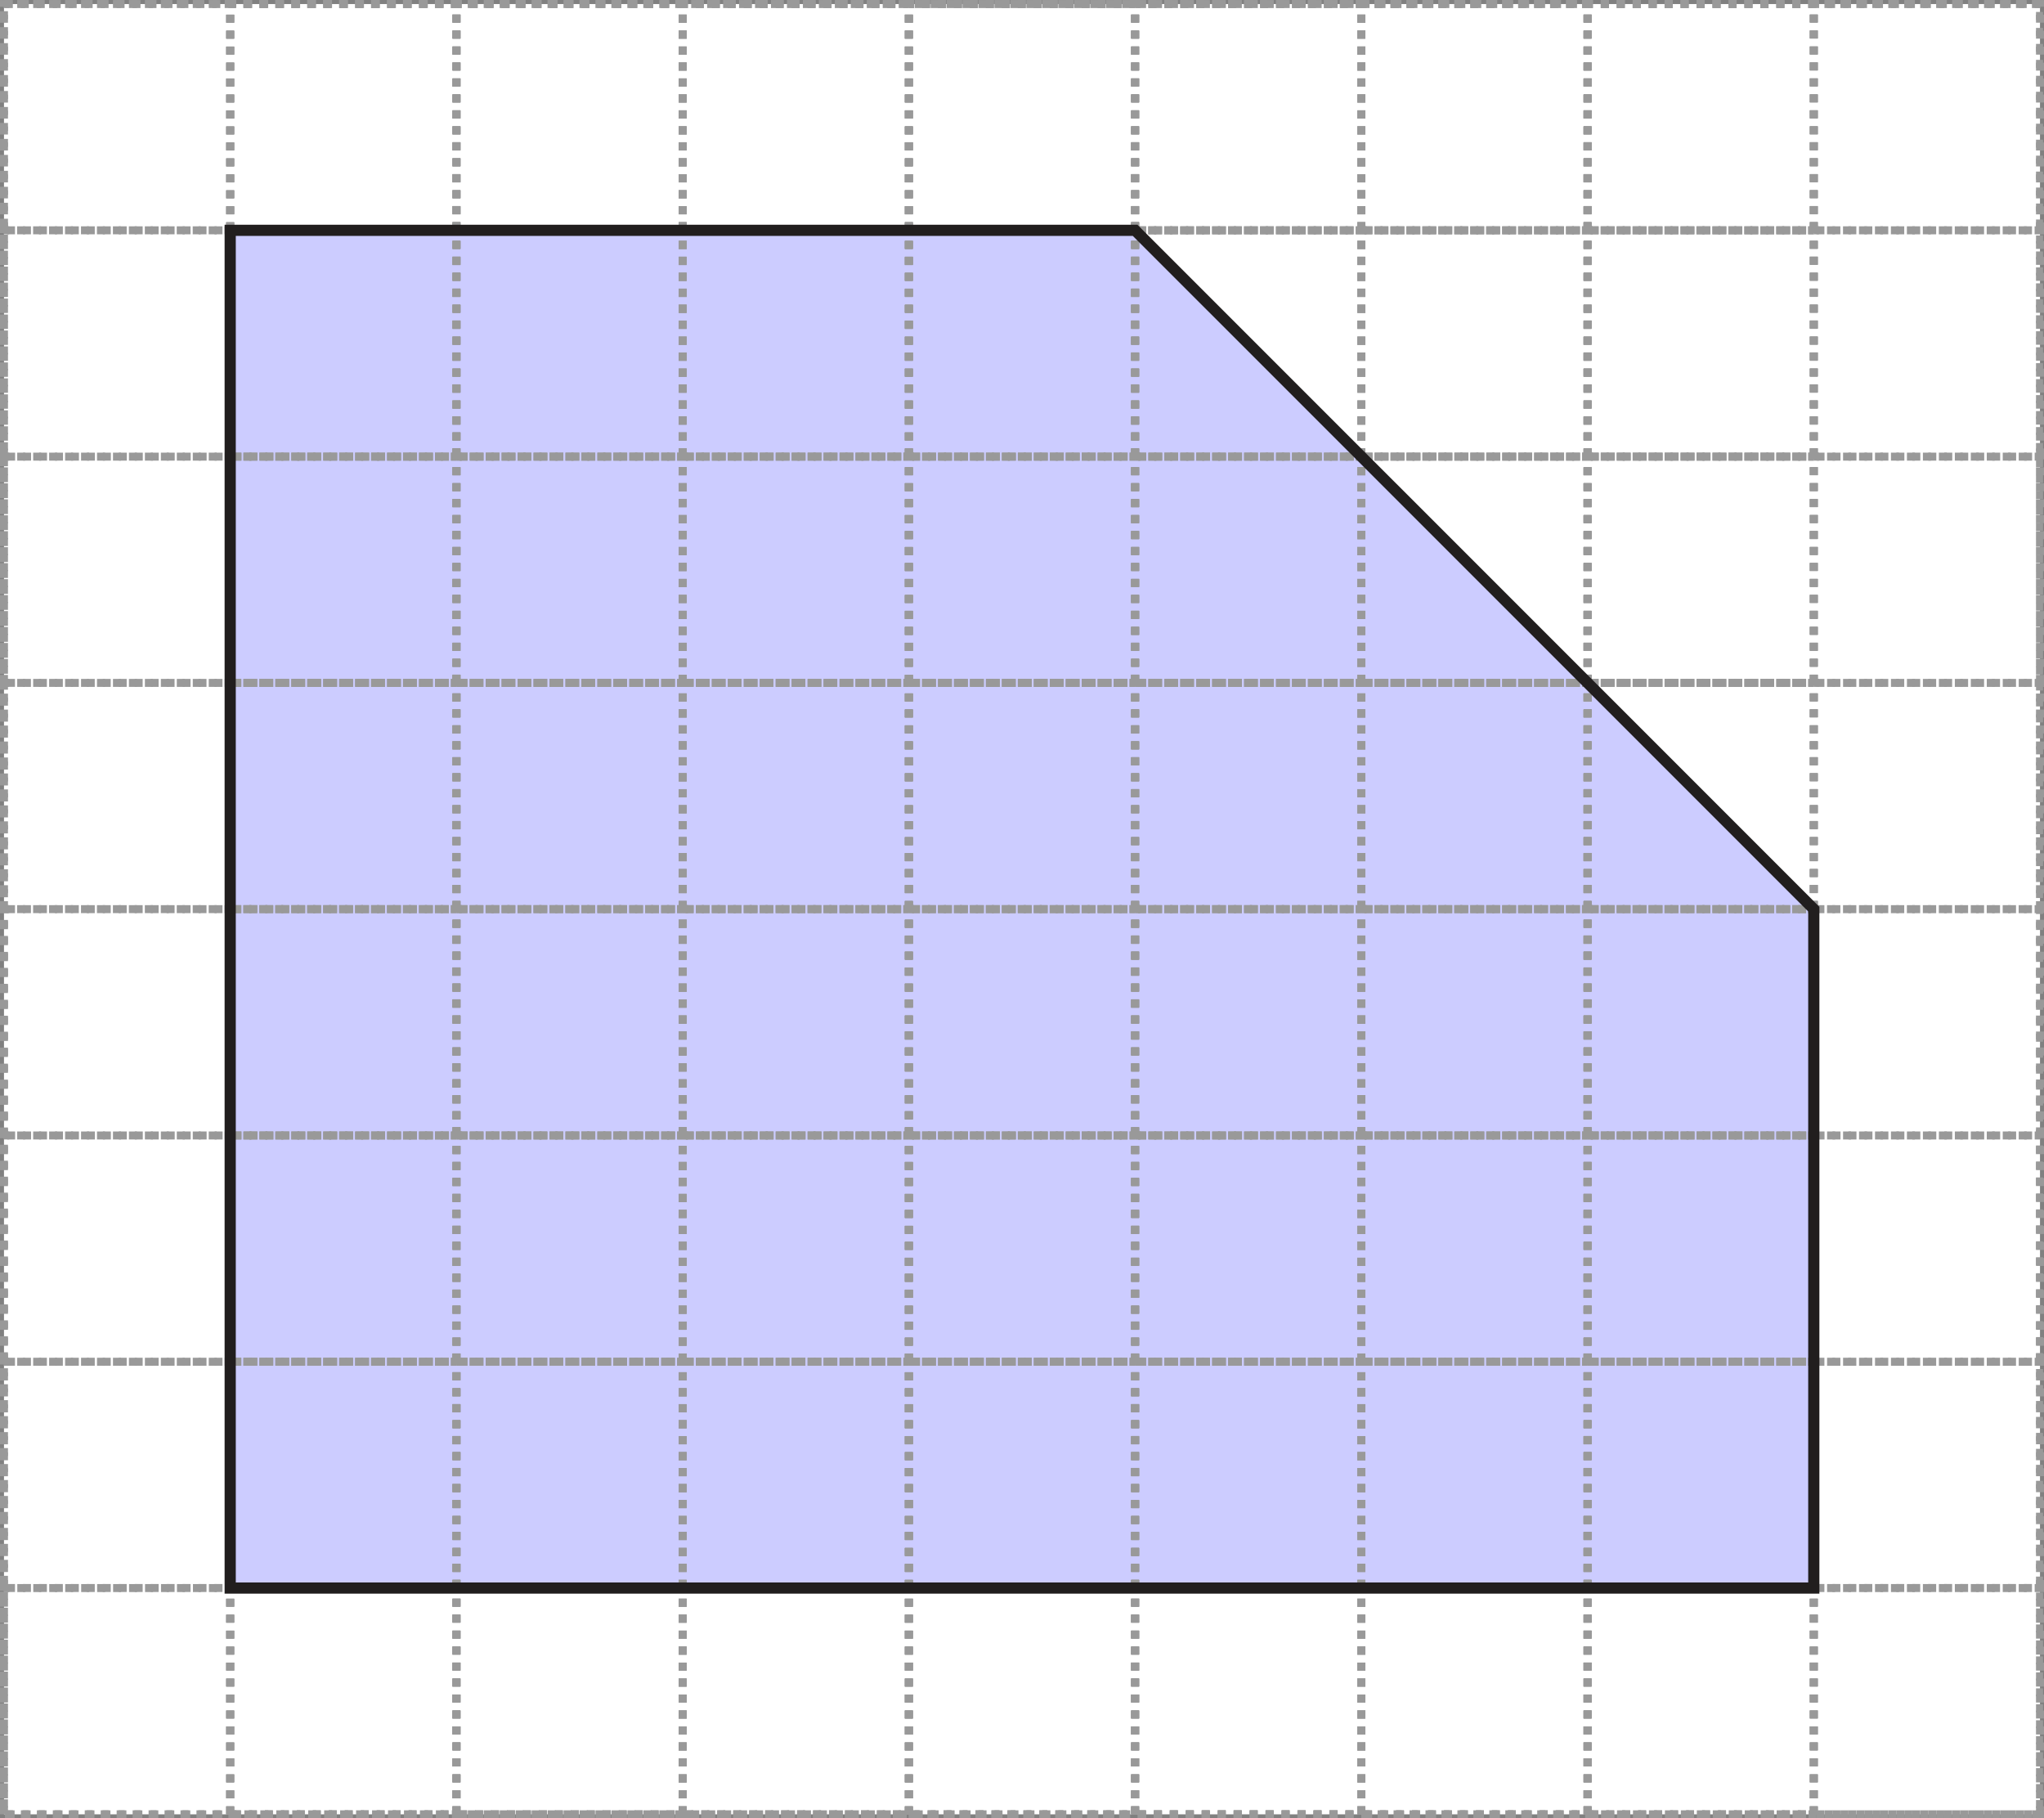 <?xml version="1.0" encoding="UTF-8" standalone="no"?>
<svg
   xmlns:dc="http://purl.org/dc/elements/1.1/"
   xmlns:cc="http://creativecommons.org/ns#"
   xmlns:rdf="http://www.w3.org/1999/02/22-rdf-syntax-ns#"
   xmlns:svg="http://www.w3.org/2000/svg"
   xmlns="http://www.w3.org/2000/svg"
   xmlns:sodipodi="http://sodipodi.sourceforge.net/DTD/sodipodi-0.dtd"
   xmlns:inkscape="http://www.inkscape.org/namespaces/inkscape"
   width="128.06pt"
   height="113.89pt"
   viewBox="0 0 128.06 113.89"
   version="1.1"
   id="svg387"
   sodipodi:docname="vb-e44-ex1-t01.svg"
   inkscape:version="0.92.1 r15371">
  <rect x="0" y="0" width="128.06" height="113.89" fill="#808080" stroke="none"/>
  <sodipodi:namedview
     pagecolor="#ffffff"
     bordercolor="#666666"
     borderopacity="1"
     objecttolerance="10"
     gridtolerance="10"
     guidetolerance="10"
     inkscape:pageopacity="0"
     inkscape:pageshadow="2"
     inkscape:window-width="1920"
     inkscape:window-height="986"
     id="namedview389"
     showgrid="false"
     inkscape:zoom="4.3957468"
     inkscape:cx="45.739231"
     inkscape:cy="75.956227"
     inkscape:window-x="-11"
     inkscape:window-y="-11"
     inkscape:window-maximized="1"
     inkscape:current-layer="svg387" />
  <defs
     id="defs74">
    <clipPath
       id="clip1">
      <path
         d="M 0 0 L 128 0 L 128 113.891 L 0 113.891 Z M 0 0 "
         id="path2" />
    </clipPath>
    <clipPath
       id="clip2">
      <path
         d="M 14 99 L 29 99 L 29 113.891 L 14 113.891 Z M 14 99 "
         id="path5" />
    </clipPath>
    <clipPath
       id="clip3">
      <path
         d="M 0 99 L 15 99 L 15 113.891 L 0 113.891 Z M 0 99 "
         id="path8" />
    </clipPath>
    <clipPath
       id="clip4">
      <path
         d="M 28 99 L 44 99 L 44 113.891 L 28 113.891 Z M 28 99 "
         id="path11" />
    </clipPath>
    <clipPath
       id="clip5">
      <path
         d="M 14 99 L 29 99 L 29 113.891 L 14 113.891 Z M 14 99 "
         id="path14" />
    </clipPath>
    <clipPath
       id="clip6">
      <path
         d="M 42 99 L 58 99 L 58 113.891 L 42 113.891 Z M 42 99 "
         id="path17" />
    </clipPath>
    <clipPath
       id="clip7">
      <path
         d="M 28 99 L 44 99 L 44 113.891 L 28 113.891 Z M 28 99 "
         id="path20" />
    </clipPath>
    <clipPath
       id="clip8">
      <path
         d="M 56 99 L 72 99 L 72 113.891 L 56 113.891 Z M 56 99 "
         id="path23" />
    </clipPath>
    <clipPath
       id="clip9">
      <path
         d="M 42 99 L 58 99 L 58 113.891 L 42 113.891 Z M 42 99 "
         id="path26" />
    </clipPath>
    <clipPath
       id="clip10">
      <path
         d="M 70 99 L 86 99 L 86 113.891 L 70 113.891 Z M 70 99 "
         id="path29" />
    </clipPath>
    <clipPath
       id="clip11">
      <path
         d="M 56 99 L 72 99 L 72 113.891 L 56 113.891 Z M 56 99 "
         id="path32" />
    </clipPath>
    <clipPath
       id="clip12">
      <path
         d="M 85 99 L 100 99 L 100 113.891 L 85 113.891 Z M 85 99 "
         id="path35" />
    </clipPath>
    <clipPath
       id="clip13">
      <path
         d="M 70 99 L 86 99 L 86 113.891 L 70 113.891 Z M 70 99 "
         id="path38" />
    </clipPath>
    <clipPath
       id="clip14">
      <path
         d="M 99 99 L 114 99 L 114 113.891 L 99 113.891 Z M 99 99 "
         id="path41" />
    </clipPath>
    <clipPath
       id="clip15">
      <path
         d="M 85 99 L 100 99 L 100 113.891 L 85 113.891 Z M 85 99 "
         id="path44" />
    </clipPath>
    <clipPath
       id="clip16">
      <path
         d="M 113 99 L 128.059 99 L 128.059 113.891 L 113 113.891 Z M 113 99 "
         id="path47" />
    </clipPath>
    <clipPath
       id="clip17">
      <path
         d="M 99 99 L 114 99 L 114 113.891 L 99 113.891 Z M 99 99 "
         id="path50" />
    </clipPath>
    <clipPath
       id="clip18">
      <path
         d="M 113 85 L 128.059 85 L 128.059 100 L 113 100 Z M 113 85 "
         id="path53" />
    </clipPath>
    <clipPath
       id="clip19">
      <path
         d="M 113 70 L 128.059 70 L 128.059 86 L 113 86 Z M 113 70 "
         id="path56" />
    </clipPath>
    <clipPath
       id="clip20">
      <path
         d="M 113 56 L 128.059 56 L 128.059 72 L 113 72 Z M 113 56 "
         id="path59" />
    </clipPath>
    <clipPath
       id="clip21">
      <path
         d="M 113 42 L 128.059 42 L 128.059 58 L 113 58 Z M 113 42 "
         id="path62" />
    </clipPath>
    <clipPath
       id="clip22">
      <path
         d="M 113 28 L 128.059 28 L 128.059 44 L 113 44 Z M 113 28 "
         id="path65" />
    </clipPath>
    <clipPath
       id="clip23">
      <path
         d="M 113 14 L 128.059 14 L 128.059 29 L 113 29 Z M 113 14 "
         id="path68" />
    </clipPath>
    <clipPath
       id="clip24">
      <path
         d="M 113 0 L 128.059 0 L 128.059 15 L 113 15 Z M 113 0 "
         id="path71" />
    </clipPath>
  </defs>
  <g
     style="clip-rule:nonzero;stroke:#999999;stroke-opacity:1;stroke-width:0.5;stroke-miterlimit:8.884;stroke-dasharray:0.5,0.5;stroke-dashoffset:0"
     id="g78"
     clip-path="url(#clip1)">
    <path
       inkscape:connector-curvature="0"
       id="path76"
       d="M 127.809,113.641 H 0.25 V 0.254 H 127.809 V 113.641"
       style="fill:#ffffff;fill-opacity:1;fill-rule:nonzero;stroke:#999999;stroke-opacity:1;stroke-width:0.5;stroke-miterlimit:8.884;stroke-dasharray:0.5,0.5;stroke-dashoffset:0" />
  </g>
  <path
     inkscape:connector-curvature="0"
     id="path80"
     d="M 113.637,56.945 71.117,14.426 H 14.422 V 99.469 H 113.637 V 56.945"
     style="fill:#ccccff;fill-opacity:1;fill-rule:nonzero;stroke:none" />
  <g
     style="clip-rule:nonzero;stroke:#999999;stroke-opacity:1;stroke-width:0.5;stroke-miterlimit:8.884;stroke-dasharray:0.5,0.5;stroke-dashoffset:0"
     id="g84"
     clip-path="url(#clip2)">
    <path
       inkscape:connector-curvature="0"
       id="path82"
       transform="matrix(0.1,0,0,-0.1,0,113.89)"
       d="M 144.219,2.494 V 144.213 H 285.977 V 2.494 Z m 0,0"
       style="fill:none;stroke:#999999;stroke-width:5.002;stroke-linecap:butt;stroke-linejoin:miter;stroke-miterlimit:8.884;stroke-opacity:1;stroke-dasharray:5.002,5.002;stroke-dashoffset:0" />
  </g>
  <g
     style="clip-rule:nonzero;stroke:#999999;stroke-opacity:1;stroke-width:0.5;stroke-miterlimit:8.884;stroke-dasharray:0.5,0.5;stroke-dashoffset:0"
     id="g88"
     clip-path="url(#clip3)">
    <path
       inkscape:connector-curvature="0"
       id="path86"
       transform="matrix(0.1,0,0,-0.1,0,113.89)"
       d="M 2.5,2.494 V 144.213 H 144.219 V 2.494 Z m 0,0"
       style="fill:none;stroke:#999999;stroke-width:5.002;stroke-linecap:butt;stroke-linejoin:miter;stroke-miterlimit:8.884;stroke-opacity:1;stroke-dasharray:5.002,5.002;stroke-dashoffset:0" />
  </g>
  <g
     style="clip-rule:nonzero;stroke:#999999;stroke-opacity:1;stroke-width:0.5;stroke-miterlimit:8.884;stroke-dasharray:0.5,0.5;stroke-dashoffset:0"
     id="g92"
     clip-path="url(#clip4)">
    <path
       inkscape:connector-curvature="0"
       id="path90"
       transform="matrix(0.1,0,0,-0.1,0,113.89)"
       d="M 285.977,2.494 V 144.213 H 427.695 V 2.494 Z m 0,0"
       style="fill:none;stroke:#999999;stroke-width:5.002;stroke-linecap:butt;stroke-linejoin:miter;stroke-miterlimit:8.884;stroke-opacity:1;stroke-dasharray:5.002,5.002;stroke-dashoffset:0" />
  </g>
  <g
     style="clip-rule:nonzero;stroke:#999999;stroke-opacity:1;stroke-width:0.5;stroke-miterlimit:8.884;stroke-dasharray:0.5,0.5;stroke-dashoffset:0"
     id="g96"
     clip-path="url(#clip5)">
    <path
       inkscape:connector-curvature="0"
       id="path94"
       transform="matrix(0.1,0,0,-0.1,0,113.89)"
       d="M 144.219,2.494 V 144.213 H 285.977 V 2.494 Z m 0,0"
       style="fill:none;stroke:#999999;stroke-width:5.002;stroke-linecap:butt;stroke-linejoin:miter;stroke-miterlimit:8.884;stroke-opacity:1;stroke-dasharray:5.002,5.002;stroke-dashoffset:0" />
  </g>
  <g
     style="clip-rule:nonzero;stroke:#999999;stroke-opacity:1;stroke-width:0.5;stroke-miterlimit:8.884;stroke-dasharray:0.5,0.5;stroke-dashoffset:0"
     id="g100"
     clip-path="url(#clip6)">
    <path
       inkscape:connector-curvature="0"
       id="path98"
       transform="matrix(0.1,0,0,-0.1,0,113.89)"
       d="M 427.695,2.494 V 144.213 H 569.414 V 2.494 Z m 0,0"
       style="fill:none;stroke:#999999;stroke-width:5.002;stroke-linecap:butt;stroke-linejoin:miter;stroke-miterlimit:8.884;stroke-opacity:1;stroke-dasharray:5.002,5.002;stroke-dashoffset:0" />
  </g>
  <g
     style="clip-rule:nonzero;stroke:#999999;stroke-opacity:1;stroke-width:0.5;stroke-miterlimit:8.884;stroke-dasharray:0.5,0.5;stroke-dashoffset:0"
     id="g104"
     clip-path="url(#clip7)">
    <path
       inkscape:connector-curvature="0"
       id="path102"
       transform="matrix(0.1,0,0,-0.1,0,113.89)"
       d="M 285.977,2.494 V 144.213 H 427.695 V 2.494 Z m 0,0"
       style="fill:none;stroke:#999999;stroke-width:5.002;stroke-linecap:butt;stroke-linejoin:miter;stroke-miterlimit:8.884;stroke-opacity:1;stroke-dasharray:5.002,5.002;stroke-dashoffset:0" />
  </g>
  <g
     style="clip-rule:nonzero;stroke:#999999;stroke-opacity:1;stroke-width:0.5;stroke-miterlimit:8.884;stroke-dasharray:0.5,0.5;stroke-dashoffset:0"
     id="g108"
     clip-path="url(#clip8)">
    <path
       inkscape:connector-curvature="0"
       id="path106"
       transform="matrix(0.1,0,0,-0.1,0,113.89)"
       d="M 569.414,2.494 V 144.213 H 711.172 V 2.494 Z m 0,0"
       style="fill:none;stroke:#999999;stroke-width:5.002;stroke-linecap:butt;stroke-linejoin:miter;stroke-miterlimit:8.884;stroke-opacity:1;stroke-dasharray:5.002,5.002;stroke-dashoffset:0" />
  </g>
  <g
     style="clip-rule:nonzero;stroke:#999999;stroke-opacity:1;stroke-width:0.5;stroke-miterlimit:8.884;stroke-dasharray:0.5,0.5;stroke-dashoffset:0"
     id="g112"
     clip-path="url(#clip9)">
    <path
       inkscape:connector-curvature="0"
       id="path110"
       transform="matrix(0.1,0,0,-0.1,0,113.89)"
       d="M 427.695,2.494 V 144.213 H 569.414 V 2.494 Z m 0,0"
       style="fill:none;stroke:#999999;stroke-width:5.002;stroke-linecap:butt;stroke-linejoin:miter;stroke-miterlimit:8.884;stroke-opacity:1;stroke-dasharray:5.002,5.002;stroke-dashoffset:0" />
  </g>
  <g
     style="clip-rule:nonzero;stroke:#999999;stroke-opacity:1;stroke-width:0.5;stroke-miterlimit:8.884;stroke-dasharray:0.5,0.5;stroke-dashoffset:0"
     id="g116"
     clip-path="url(#clip10)">
    <path
       inkscape:connector-curvature="0"
       id="path114"
       transform="matrix(0.1,0,0,-0.1,0,113.89)"
       d="M 711.172,2.494 V 144.213 H 852.891 V 2.494 Z m 0,0"
       style="fill:none;stroke:#999999;stroke-width:5.002;stroke-linecap:butt;stroke-linejoin:miter;stroke-miterlimit:8.884;stroke-opacity:1;stroke-dasharray:5.002,5.002;stroke-dashoffset:0" />
  </g>
  <g
     style="clip-rule:nonzero;stroke:#999999;stroke-opacity:1;stroke-width:0.5;stroke-miterlimit:8.884;stroke-dasharray:0.5,0.5;stroke-dashoffset:0"
     id="g120"
     clip-path="url(#clip11)">
    <path
       inkscape:connector-curvature="0"
       id="path118"
       transform="matrix(0.1,0,0,-0.1,0,113.89)"
       d="M 569.414,2.494 V 144.213 H 711.172 V 2.494 Z m 0,0"
       style="fill:none;stroke:#999999;stroke-width:5.002;stroke-linecap:butt;stroke-linejoin:miter;stroke-miterlimit:8.884;stroke-opacity:1;stroke-dasharray:5.002,5.002;stroke-dashoffset:0" />
  </g>
  <g
     style="clip-rule:nonzero;stroke:#999999;stroke-opacity:1;stroke-width:0.5;stroke-miterlimit:8.884;stroke-dasharray:0.5,0.5;stroke-dashoffset:0"
     id="g124"
     clip-path="url(#clip12)">
    <path
       inkscape:connector-curvature="0"
       id="path122"
       transform="matrix(0.1,0,0,-0.1,0,113.89)"
       d="M 852.891,2.494 V 144.213 H 994.648 V 2.494 Z m 0,0"
       style="fill:none;stroke:#999999;stroke-width:5.002;stroke-linecap:butt;stroke-linejoin:miter;stroke-miterlimit:8.884;stroke-opacity:1;stroke-dasharray:5.002,5.002;stroke-dashoffset:0" />
  </g>
  <g
     style="clip-rule:nonzero;stroke:#999999;stroke-opacity:1;stroke-width:0.5;stroke-miterlimit:8.884;stroke-dasharray:0.5,0.5;stroke-dashoffset:0"
     id="g128"
     clip-path="url(#clip13)">
    <path
       inkscape:connector-curvature="0"
       id="path126"
       transform="matrix(0.1,0,0,-0.1,0,113.89)"
       d="M 711.172,2.494 V 144.213 H 852.891 V 2.494 Z m 0,0"
       style="fill:none;stroke:#999999;stroke-width:5.002;stroke-linecap:butt;stroke-linejoin:miter;stroke-miterlimit:8.884;stroke-opacity:1;stroke-dasharray:5.002,5.002;stroke-dashoffset:0" />
  </g>
  <g
     style="clip-rule:nonzero;stroke:#999999;stroke-opacity:1;stroke-width:0.5;stroke-miterlimit:8.884;stroke-dasharray:0.5,0.5;stroke-dashoffset:0"
     id="g132"
     clip-path="url(#clip14)">
    <path
       inkscape:connector-curvature="0"
       id="path130"
       transform="matrix(0.1,0,0,-0.1,0,113.89)"
       d="M 994.609,2.494 V 144.213 H 1136.367 V 2.494 Z m 0,0"
       style="fill:none;stroke:#999999;stroke-width:5.002;stroke-linecap:butt;stroke-linejoin:miter;stroke-miterlimit:8.884;stroke-opacity:1;stroke-dasharray:5.002,5.002;stroke-dashoffset:0" />
  </g>
  <g
     style="clip-rule:nonzero;stroke:#999999;stroke-opacity:1;stroke-width:0.5;stroke-miterlimit:8.884;stroke-dasharray:0.5,0.5;stroke-dashoffset:0"
     id="g136"
     clip-path="url(#clip15)">
    <path
       inkscape:connector-curvature="0"
       id="path134"
       transform="matrix(0.1,0,0,-0.1,0,113.89)"
       d="M 852.891,2.494 V 144.213 H 994.648 V 2.494 Z m 0,0"
       style="fill:none;stroke:#999999;stroke-width:5.002;stroke-linecap:butt;stroke-linejoin:miter;stroke-miterlimit:8.884;stroke-opacity:1;stroke-dasharray:5.002,5.002;stroke-dashoffset:0" />
  </g>
  <g
     style="clip-rule:nonzero;stroke:#999999;stroke-opacity:1;stroke-width:0.5;stroke-miterlimit:8.884;stroke-dasharray:0.5,0.5;stroke-dashoffset:0"
     id="g140"
     clip-path="url(#clip16)">
    <path
       inkscape:connector-curvature="0"
       id="path138"
       transform="matrix(0.1,0,0,-0.1,0,113.89)"
       d="M 1136.367,2.494 V 144.213 h 141.719 V 2.494 Z m 0,0"
       style="fill:none;stroke:#999999;stroke-width:5.002;stroke-linecap:butt;stroke-linejoin:miter;stroke-miterlimit:8.884;stroke-opacity:1;stroke-dasharray:5.002,5.002;stroke-dashoffset:0" />
  </g>
  <g
     style="clip-rule:nonzero;stroke:#999999;stroke-opacity:1;stroke-width:0.5;stroke-miterlimit:8.884;stroke-dasharray:0.5,0.5;stroke-dashoffset:0"
     id="g144"
     clip-path="url(#clip17)">
    <path
       inkscape:connector-curvature="0"
       id="path142"
       transform="matrix(0.1,0,0,-0.1,0,113.89)"
       d="M 994.609,2.494 V 144.213 H 1136.367 V 2.494 Z m 0,0"
       style="fill:none;stroke:#999999;stroke-width:5.002;stroke-linecap:butt;stroke-linejoin:miter;stroke-miterlimit:8.884;stroke-opacity:1;stroke-dasharray:5.002,5.002;stroke-dashoffset:0" />
  </g>
  <path
     inkscape:connector-curvature="0"
     id="path146"
     d="M 14.422,99.465 V 85.293 h 14.176 v 14.172 z m 0,0"
     style="fill:none;stroke:#999999;stroke-width:0.5;stroke-linecap:butt;stroke-linejoin:miter;stroke-miterlimit:8.884;stroke-opacity:1;stroke-dasharray:0.5,0.5;stroke-dashoffset:0" />
  <path
     inkscape:connector-curvature="0"
     id="path148"
     d="M 0.25,99.465 V 85.293 h 14.172 v 14.172 z m 0,0"
     style="fill:none;stroke:#999999;stroke-width:0.5;stroke-linecap:butt;stroke-linejoin:miter;stroke-miterlimit:8.884;stroke-opacity:1;stroke-dasharray:0.5,0.5;stroke-dashoffset:0" />
  <path
     inkscape:connector-curvature="0"
     id="path150"
     d="M 28.598,99.465 V 85.293 h 14.172 v 14.172 z m 0,0"
     style="fill:none;stroke:#999999;stroke-width:0.5;stroke-linecap:butt;stroke-linejoin:miter;stroke-miterlimit:8.884;stroke-opacity:1;stroke-dasharray:0.5,0.5;stroke-dashoffset:0" />
  <path
     inkscape:connector-curvature="0"
     id="path152"
     d="M 14.422,99.465 V 85.293 h 14.176 v 14.172 z m 0,0"
     style="fill:none;stroke:#999999;stroke-width:0.5;stroke-linecap:butt;stroke-linejoin:miter;stroke-miterlimit:8.884;stroke-opacity:1;stroke-dasharray:0.5,0.5;stroke-dashoffset:0" />
  <path
     inkscape:connector-curvature="0"
     id="path154"
     d="M 42.77,99.465 V 85.293 h 14.172 v 14.172 z m 0,0"
     style="fill:none;stroke:#999999;stroke-width:0.5;stroke-linecap:butt;stroke-linejoin:miter;stroke-miterlimit:8.884;stroke-opacity:1;stroke-dasharray:0.5,0.5;stroke-dashoffset:0" />
  <path
     inkscape:connector-curvature="0"
     id="path156"
     d="M 28.598,99.465 V 85.293 h 14.172 v 14.172 z m 0,0"
     style="fill:none;stroke:#999999;stroke-width:0.5;stroke-linecap:butt;stroke-linejoin:miter;stroke-miterlimit:8.884;stroke-opacity:1;stroke-dasharray:0.5,0.5;stroke-dashoffset:0" />
  <path
     inkscape:connector-curvature="0"
     id="path158"
     d="M 56.941,99.465 V 85.293 h 14.176 v 14.172 z m 0,0"
     style="fill:none;stroke:#999999;stroke-width:0.5;stroke-linecap:butt;stroke-linejoin:miter;stroke-miterlimit:8.884;stroke-opacity:1;stroke-dasharray:0.5,0.5;stroke-dashoffset:0" />
  <path
     inkscape:connector-curvature="0"
     id="path160"
     d="M 42.77,99.465 V 85.293 h 14.172 v 14.172 z m 0,0"
     style="fill:none;stroke:#999999;stroke-width:0.5;stroke-linecap:butt;stroke-linejoin:miter;stroke-miterlimit:8.884;stroke-opacity:1;stroke-dasharray:0.5,0.5;stroke-dashoffset:0" />
  <path
     inkscape:connector-curvature="0"
     id="path162"
     d="M 71.117,99.465 V 85.293 h 14.172 v 14.172 z m 0,0"
     style="fill:none;stroke:#999999;stroke-width:0.5;stroke-linecap:butt;stroke-linejoin:miter;stroke-miterlimit:8.884;stroke-opacity:1;stroke-dasharray:0.5,0.5;stroke-dashoffset:0" />
  <path
     inkscape:connector-curvature="0"
     id="path164"
     d="M 56.941,99.465 V 85.293 h 14.176 v 14.172 z m 0,0"
     style="fill:none;stroke:#999999;stroke-width:0.5;stroke-linecap:butt;stroke-linejoin:miter;stroke-miterlimit:8.884;stroke-opacity:1;stroke-dasharray:0.5,0.5;stroke-dashoffset:0" />
  <path
     inkscape:connector-curvature="0"
     id="path166"
     d="M 85.289,99.465 V 85.293 h 14.176 v 14.172 z m 0,0"
     style="fill:none;stroke:#999999;stroke-width:0.5;stroke-linecap:butt;stroke-linejoin:miter;stroke-miterlimit:8.884;stroke-opacity:1;stroke-dasharray:0.5,0.5;stroke-dashoffset:0" />
  <path
     inkscape:connector-curvature="0"
     id="path168"
     d="M 71.117,99.465 V 85.293 h 14.172 v 14.172 z m 0,0"
     style="fill:none;stroke:#999999;stroke-width:0.5;stroke-linecap:butt;stroke-linejoin:miter;stroke-miterlimit:8.884;stroke-opacity:1;stroke-dasharray:0.5,0.5;stroke-dashoffset:0" />
  <path
     inkscape:connector-curvature="0"
     id="path170"
     d="M 99.461,99.465 V 85.293 h 14.176 v 14.172 z m 0,0"
     style="fill:none;stroke:#999999;stroke-width:0.5;stroke-linecap:butt;stroke-linejoin:miter;stroke-miterlimit:8.884;stroke-opacity:1;stroke-dasharray:0.5,0.5;stroke-dashoffset:0" />
  <path
     inkscape:connector-curvature="0"
     id="path172"
     d="M 85.289,99.465 V 85.293 h 14.176 v 14.172 z m 0,0"
     style="fill:none;stroke:#999999;stroke-width:0.5;stroke-linecap:butt;stroke-linejoin:miter;stroke-miterlimit:8.884;stroke-opacity:1;stroke-dasharray:0.5,0.5;stroke-dashoffset:0" />
  <g
     style="clip-rule:nonzero;stroke:#999999;stroke-opacity:1;stroke-width:0.5;stroke-miterlimit:8.884;stroke-dasharray:0.5,0.5;stroke-dashoffset:0"
     id="g176"
     clip-path="url(#clip18)">
    <path
       inkscape:connector-curvature="0"
       id="path174"
       transform="matrix(0.1,0,0,-0.1,0,113.89)"
       d="m 1136.367,144.252 v 141.719 h 141.719 V 144.252 Z m 0,0"
       style="fill:none;stroke:#999999;stroke-width:5.002;stroke-linecap:butt;stroke-linejoin:miter;stroke-miterlimit:8.884;stroke-opacity:1;stroke-dasharray:5.002,5.002;stroke-dashoffset:0" />
  </g>
  <path
     inkscape:connector-curvature="0"
     id="path178"
     d="M 99.461,99.465 V 85.293 h 14.176 v 14.172 z m 0,0"
     style="fill:none;stroke:#999999;stroke-width:0.5;stroke-linecap:butt;stroke-linejoin:miter;stroke-miterlimit:8.884;stroke-opacity:1;stroke-dasharray:0.5,0.5;stroke-dashoffset:0" />
  <path
     inkscape:connector-curvature="0"
     id="path180"
     d="M 14.422,85.293 V 71.121 h 14.176 v 14.172 z m 0,0"
     style="fill:none;stroke:#999999;stroke-width:0.5;stroke-linecap:butt;stroke-linejoin:miter;stroke-miterlimit:8.884;stroke-opacity:1;stroke-dasharray:0.5,0.5;stroke-dashoffset:0" />
  <path
     inkscape:connector-curvature="0"
     id="path182"
     d="M 0.25,85.293 V 71.121 h 14.172 v 14.172 z m 0,0"
     style="fill:none;stroke:#999999;stroke-width:0.5;stroke-linecap:butt;stroke-linejoin:miter;stroke-miterlimit:8.884;stroke-opacity:1;stroke-dasharray:0.5,0.5;stroke-dashoffset:0" />
  <path
     inkscape:connector-curvature="0"
     id="path184"
     d="M 28.598,85.293 V 71.121 h 14.172 v 14.172 z m 0,0"
     style="fill:none;stroke:#999999;stroke-width:0.5;stroke-linecap:butt;stroke-linejoin:miter;stroke-miterlimit:8.884;stroke-opacity:1;stroke-dasharray:0.5,0.5;stroke-dashoffset:0" />
  <path
     inkscape:connector-curvature="0"
     id="path186"
     d="M 14.422,85.293 V 71.121 h 14.176 v 14.172 z m 0,0"
     style="fill:none;stroke:#999999;stroke-width:0.5;stroke-linecap:butt;stroke-linejoin:miter;stroke-miterlimit:8.884;stroke-opacity:1;stroke-dasharray:0.5,0.5;stroke-dashoffset:0" />
  <path
     inkscape:connector-curvature="0"
     id="path188"
     d="M 42.77,85.293 V 71.121 h 14.172 v 14.172 z m 0,0"
     style="fill:none;stroke:#999999;stroke-width:0.5;stroke-linecap:butt;stroke-linejoin:miter;stroke-miterlimit:8.884;stroke-opacity:1;stroke-dasharray:0.5,0.5;stroke-dashoffset:0" />
  <path
     inkscape:connector-curvature="0"
     id="path190"
     d="M 28.598,85.293 V 71.121 h 14.172 v 14.172 z m 0,0"
     style="fill:none;stroke:#999999;stroke-width:0.5;stroke-linecap:butt;stroke-linejoin:miter;stroke-miterlimit:8.884;stroke-opacity:1;stroke-dasharray:0.5,0.5;stroke-dashoffset:0" />
  <path
     inkscape:connector-curvature="0"
     id="path192"
     d="M 56.941,85.293 V 71.121 h 14.176 v 14.172 z m 0,0"
     style="fill:none;stroke:#999999;stroke-width:0.5;stroke-linecap:butt;stroke-linejoin:miter;stroke-miterlimit:8.884;stroke-opacity:1;stroke-dasharray:0.5,0.5;stroke-dashoffset:0" />
  <path
     inkscape:connector-curvature="0"
     id="path194"
     d="M 42.77,85.293 V 71.121 h 14.172 v 14.172 z m 0,0"
     style="fill:none;stroke:#999999;stroke-width:0.5;stroke-linecap:butt;stroke-linejoin:miter;stroke-miterlimit:8.884;stroke-opacity:1;stroke-dasharray:0.5,0.5;stroke-dashoffset:0" />
  <path
     inkscape:connector-curvature="0"
     id="path196"
     d="M 71.117,85.293 V 71.121 h 14.172 v 14.172 z m 0,0"
     style="fill:none;stroke:#999999;stroke-width:0.5;stroke-linecap:butt;stroke-linejoin:miter;stroke-miterlimit:8.884;stroke-opacity:1;stroke-dasharray:0.5,0.5;stroke-dashoffset:0" />
  <path
     inkscape:connector-curvature="0"
     id="path198"
     d="M 56.941,85.293 V 71.121 h 14.176 v 14.172 z m 0,0"
     style="fill:none;stroke:#999999;stroke-width:0.5;stroke-linecap:butt;stroke-linejoin:miter;stroke-miterlimit:8.884;stroke-opacity:1;stroke-dasharray:0.5,0.5;stroke-dashoffset:0" />
  <path
     inkscape:connector-curvature="0"
     id="path200"
     d="M 85.289,85.293 V 71.121 h 14.176 v 14.172 z m 0,0"
     style="fill:none;stroke:#999999;stroke-width:0.5;stroke-linecap:butt;stroke-linejoin:miter;stroke-miterlimit:8.884;stroke-opacity:1;stroke-dasharray:0.5,0.5;stroke-dashoffset:0" />
  <path
     inkscape:connector-curvature="0"
     id="path202"
     d="M 71.117,85.293 V 71.121 h 14.172 v 14.172 z m 0,0"
     style="fill:none;stroke:#999999;stroke-width:0.5;stroke-linecap:butt;stroke-linejoin:miter;stroke-miterlimit:8.884;stroke-opacity:1;stroke-dasharray:0.5,0.5;stroke-dashoffset:0" />
  <path
     inkscape:connector-curvature="0"
     id="path204"
     d="M 99.461,85.293 V 71.121 h 14.176 v 14.172 z m 0,0"
     style="fill:none;stroke:#999999;stroke-width:0.5;stroke-linecap:butt;stroke-linejoin:miter;stroke-miterlimit:8.884;stroke-opacity:1;stroke-dasharray:0.5,0.5;stroke-dashoffset:0" />
  <path
     inkscape:connector-curvature="0"
     id="path206"
     d="M 85.289,85.293 V 71.121 h 14.176 v 14.172 z m 0,0"
     style="fill:none;stroke:#999999;stroke-width:0.5;stroke-linecap:butt;stroke-linejoin:miter;stroke-miterlimit:8.884;stroke-opacity:1;stroke-dasharray:0.5,0.5;stroke-dashoffset:0" />
  <g
     style="clip-rule:nonzero;stroke:#999999;stroke-opacity:1;stroke-width:0.5;stroke-miterlimit:8.884;stroke-dasharray:0.5,0.5;stroke-dashoffset:0"
     id="g210"
     clip-path="url(#clip19)">
    <path
       inkscape:connector-curvature="0"
       id="path208"
       transform="matrix(0.1,0,0,-0.1,0,113.89)"
       d="m 1136.367,285.97 v 141.719 h 141.719 V 285.97 Z m 0,0"
       style="fill:none;stroke:#999999;stroke-width:5.002;stroke-linecap:butt;stroke-linejoin:miter;stroke-miterlimit:8.884;stroke-opacity:1;stroke-dasharray:5.002,5.002;stroke-dashoffset:0" />
  </g>
  <path
     inkscape:connector-curvature="0"
     id="path212"
     d="M 99.461,85.293 V 71.121 h 14.176 v 14.172 z m 0,0"
     style="fill:none;stroke:#999999;stroke-width:0.5;stroke-linecap:butt;stroke-linejoin:miter;stroke-miterlimit:8.884;stroke-opacity:1;stroke-dasharray:0.5,0.5;stroke-dashoffset:0" />
  <path
     inkscape:connector-curvature="0"
     id="path214"
     d="M 14.422,71.121 V 56.945 h 14.176 v 14.176 z m 0,0"
     style="fill:none;stroke:#999999;stroke-width:0.5;stroke-linecap:butt;stroke-linejoin:miter;stroke-miterlimit:8.884;stroke-opacity:1;stroke-dasharray:0.5,0.5;stroke-dashoffset:0" />
  <path
     inkscape:connector-curvature="0"
     id="path216"
     d="M 0.25,71.121 V 56.945 h 14.172 v 14.176 z m 0,0"
     style="fill:none;stroke:#999999;stroke-width:0.5;stroke-linecap:butt;stroke-linejoin:miter;stroke-miterlimit:8.884;stroke-opacity:1;stroke-dasharray:0.5,0.5;stroke-dashoffset:0" />
  <path
     inkscape:connector-curvature="0"
     id="path218"
     d="M 28.598,71.121 V 56.945 h 14.172 v 14.176 z m 0,0"
     style="fill:none;stroke:#999999;stroke-width:0.5;stroke-linecap:butt;stroke-linejoin:miter;stroke-miterlimit:8.884;stroke-opacity:1;stroke-dasharray:0.5,0.5;stroke-dashoffset:0" />
  <path
     inkscape:connector-curvature="0"
     id="path220"
     d="M 14.422,71.121 V 56.945 h 14.176 v 14.176 z m 0,0"
     style="fill:none;stroke:#999999;stroke-width:0.5;stroke-linecap:butt;stroke-linejoin:miter;stroke-miterlimit:8.884;stroke-opacity:1;stroke-dasharray:0.5,0.5;stroke-dashoffset:0" />
  <path
     inkscape:connector-curvature="0"
     id="path222"
     d="M 42.77,71.121 V 56.945 h 14.172 v 14.176 z m 0,0"
     style="fill:none;stroke:#999999;stroke-width:0.5;stroke-linecap:butt;stroke-linejoin:miter;stroke-miterlimit:8.884;stroke-opacity:1;stroke-dasharray:0.5,0.5;stroke-dashoffset:0" />
  <path
     inkscape:connector-curvature="0"
     id="path224"
     d="M 28.598,71.121 V 56.945 h 14.172 v 14.176 z m 0,0"
     style="fill:none;stroke:#999999;stroke-width:0.5;stroke-linecap:butt;stroke-linejoin:miter;stroke-miterlimit:8.884;stroke-opacity:1;stroke-dasharray:0.5,0.5;stroke-dashoffset:0" />
  <path
     inkscape:connector-curvature="0"
     id="path226"
     d="M 56.941,71.121 V 56.945 h 14.176 v 14.176 z m 0,0"
     style="fill:none;stroke:#999999;stroke-width:0.5;stroke-linecap:butt;stroke-linejoin:miter;stroke-miterlimit:8.884;stroke-opacity:1;stroke-dasharray:0.5,0.5;stroke-dashoffset:0" />
  <path
     inkscape:connector-curvature="0"
     id="path228"
     d="M 42.77,71.121 V 56.945 h 14.172 v 14.176 z m 0,0"
     style="fill:none;stroke:#999999;stroke-width:0.5;stroke-linecap:butt;stroke-linejoin:miter;stroke-miterlimit:8.884;stroke-opacity:1;stroke-dasharray:0.5,0.5;stroke-dashoffset:0" />
  <path
     inkscape:connector-curvature="0"
     id="path230"
     d="M 71.117,71.121 V 56.945 h 14.172 v 14.176 z m 0,0"
     style="fill:none;stroke:#999999;stroke-width:0.5;stroke-linecap:butt;stroke-linejoin:miter;stroke-miterlimit:8.884;stroke-opacity:1;stroke-dasharray:0.5,0.5;stroke-dashoffset:0" />
  <path
     inkscape:connector-curvature="0"
     id="path232"
     d="M 56.941,71.121 V 56.945 h 14.176 v 14.176 z m 0,0"
     style="fill:none;stroke:#999999;stroke-width:0.5;stroke-linecap:butt;stroke-linejoin:miter;stroke-miterlimit:8.884;stroke-opacity:1;stroke-dasharray:0.5,0.5;stroke-dashoffset:0" />
  <path
     inkscape:connector-curvature="0"
     id="path234"
     d="M 85.289,71.121 V 56.945 h 14.176 v 14.176 z m 0,0"
     style="fill:none;stroke:#999999;stroke-width:0.5;stroke-linecap:butt;stroke-linejoin:miter;stroke-miterlimit:8.884;stroke-opacity:1;stroke-dasharray:0.5,0.5;stroke-dashoffset:0" />
  <path
     inkscape:connector-curvature="0"
     id="path236"
     d="M 71.117,71.121 V 56.945 h 14.172 v 14.176 z m 0,0"
     style="fill:none;stroke:#999999;stroke-width:0.5;stroke-linecap:butt;stroke-linejoin:miter;stroke-miterlimit:8.884;stroke-opacity:1;stroke-dasharray:0.5,0.5;stroke-dashoffset:0" />
  <path
     inkscape:connector-curvature="0"
     id="path238"
     d="M 99.461,71.121 V 56.945 h 14.176 v 14.176 z m 0,0"
     style="fill:none;stroke:#999999;stroke-width:0.5;stroke-linecap:butt;stroke-linejoin:miter;stroke-miterlimit:8.884;stroke-opacity:1;stroke-dasharray:0.5,0.5;stroke-dashoffset:0" />
  <path
     inkscape:connector-curvature="0"
     id="path240"
     d="M 85.289,71.121 V 56.945 h 14.176 v 14.176 z m 0,0"
     style="fill:none;stroke:#999999;stroke-width:0.5;stroke-linecap:butt;stroke-linejoin:miter;stroke-miterlimit:8.884;stroke-opacity:1;stroke-dasharray:0.5,0.5;stroke-dashoffset:0" />
  <g
     style="clip-rule:nonzero;stroke:#999999;stroke-opacity:1;stroke-width:0.5;stroke-miterlimit:8.884;stroke-dasharray:0.5,0.5;stroke-dashoffset:0"
     id="g244"
     clip-path="url(#clip20)">
    <path
       inkscape:connector-curvature="0"
       id="path242"
       transform="matrix(0.1,0,0,-0.1,0,113.89)"
       d="m 1136.367,427.689 v 141.758 h 141.719 V 427.689 Z m 0,0"
       style="fill:none;stroke:#999999;stroke-width:5.002;stroke-linecap:butt;stroke-linejoin:miter;stroke-miterlimit:8.884;stroke-opacity:1;stroke-dasharray:5.002,5.002;stroke-dashoffset:0" />
  </g>
  <path
     inkscape:connector-curvature="0"
     id="path246"
     d="M 99.461,71.121 V 56.945 h 14.176 v 14.176 z m 0,0"
     style="fill:none;stroke:#999999;stroke-width:0.5;stroke-linecap:butt;stroke-linejoin:miter;stroke-miterlimit:8.884;stroke-opacity:1;stroke-dasharray:0.5,0.5;stroke-dashoffset:0" />
  <path
     inkscape:connector-curvature="0"
     id="path248"
     d="M 14.422,56.945 V 42.773 h 14.176 v 14.172 z m 0,0"
     style="fill:none;stroke:#999999;stroke-width:0.5;stroke-linecap:butt;stroke-linejoin:miter;stroke-miterlimit:8.884;stroke-opacity:1;stroke-dasharray:0.5,0.5;stroke-dashoffset:0" />
  <path
     inkscape:connector-curvature="0"
     id="path250"
     d="M 0.25,56.945 V 42.773 h 14.172 v 14.172 z m 0,0"
     style="fill:none;stroke:#999999;stroke-width:0.5;stroke-linecap:butt;stroke-linejoin:miter;stroke-miterlimit:8.884;stroke-opacity:1;stroke-dasharray:0.5,0.5;stroke-dashoffset:0" />
  <path
     inkscape:connector-curvature="0"
     id="path252"
     d="M 28.598,56.945 V 42.773 h 14.172 v 14.172 z m 0,0"
     style="fill:none;stroke:#999999;stroke-width:0.5;stroke-linecap:butt;stroke-linejoin:miter;stroke-miterlimit:8.884;stroke-opacity:1;stroke-dasharray:0.5,0.5;stroke-dashoffset:0" />
  <path
     inkscape:connector-curvature="0"
     id="path254"
     d="M 14.422,56.945 V 42.773 h 14.176 v 14.172 z m 0,0"
     style="fill:none;stroke:#999999;stroke-width:0.5;stroke-linecap:butt;stroke-linejoin:miter;stroke-miterlimit:8.884;stroke-opacity:1;stroke-dasharray:0.5,0.5;stroke-dashoffset:0" />
  <path
     inkscape:connector-curvature="0"
     id="path256"
     d="M 42.77,56.945 V 42.773 h 14.172 v 14.172 z m 0,0"
     style="fill:none;stroke:#999999;stroke-width:0.5;stroke-linecap:butt;stroke-linejoin:miter;stroke-miterlimit:8.884;stroke-opacity:1;stroke-dasharray:0.5,0.5;stroke-dashoffset:0" />
  <path
     inkscape:connector-curvature="0"
     id="path258"
     d="M 28.598,56.945 V 42.773 h 14.172 v 14.172 z m 0,0"
     style="fill:none;stroke:#999999;stroke-width:0.5;stroke-linecap:butt;stroke-linejoin:miter;stroke-miterlimit:8.884;stroke-opacity:1;stroke-dasharray:0.5,0.5;stroke-dashoffset:0" />
  <path
     inkscape:connector-curvature="0"
     id="path260"
     d="M 56.941,56.945 V 42.773 h 14.176 v 14.172 z m 0,0"
     style="fill:none;stroke:#999999;stroke-width:0.5;stroke-linecap:butt;stroke-linejoin:miter;stroke-miterlimit:8.884;stroke-opacity:1;stroke-dasharray:0.5,0.5;stroke-dashoffset:0" />
  <path
     inkscape:connector-curvature="0"
     id="path262"
     d="M 42.77,56.945 V 42.773 h 14.172 v 14.172 z m 0,0"
     style="fill:none;stroke:#999999;stroke-width:0.5;stroke-linecap:butt;stroke-linejoin:miter;stroke-miterlimit:8.884;stroke-opacity:1;stroke-dasharray:0.5,0.5;stroke-dashoffset:0" />
  <path
     inkscape:connector-curvature="0"
     id="path264"
     d="M 71.117,56.945 V 42.773 h 14.172 v 14.172 z m 0,0"
     style="fill:none;stroke:#999999;stroke-width:0.5;stroke-linecap:butt;stroke-linejoin:miter;stroke-miterlimit:8.884;stroke-opacity:1;stroke-dasharray:0.5,0.5;stroke-dashoffset:0" />
  <path
     inkscape:connector-curvature="0"
     id="path266"
     d="M 56.941,56.945 V 42.773 h 14.176 v 14.172 z m 0,0"
     style="fill:none;stroke:#999999;stroke-width:0.5;stroke-linecap:butt;stroke-linejoin:miter;stroke-miterlimit:8.884;stroke-opacity:1;stroke-dasharray:0.5,0.5;stroke-dashoffset:0" />
  <path
     inkscape:connector-curvature="0"
     id="path268"
     d="M 85.289,56.945 V 42.773 h 14.176 v 14.172 z m 0,0"
     style="fill:none;stroke:#999999;stroke-width:0.5;stroke-linecap:butt;stroke-linejoin:miter;stroke-miterlimit:8.884;stroke-opacity:1;stroke-dasharray:0.5,0.5;stroke-dashoffset:0" />
  <path
     inkscape:connector-curvature="0"
     id="path270"
     d="M 71.117,56.945 V 42.773 h 14.172 v 14.172 z m 0,0"
     style="fill:none;stroke:#999999;stroke-width:0.5;stroke-linecap:butt;stroke-linejoin:miter;stroke-miterlimit:8.884;stroke-opacity:1;stroke-dasharray:0.5,0.5;stroke-dashoffset:0" />
  <path
     inkscape:connector-curvature="0"
     id="path272"
     d="M 99.461,56.945 V 42.773 h 14.176 v 14.172 z m 0,0"
     style="fill:none;stroke:#999999;stroke-width:0.5;stroke-linecap:butt;stroke-linejoin:miter;stroke-miterlimit:8.884;stroke-opacity:1;stroke-dasharray:0.5,0.5;stroke-dashoffset:0" />
  <path
     inkscape:connector-curvature="0"
     id="path274"
     d="M 85.289,56.945 V 42.773 h 14.176 v 14.172 z m 0,0"
     style="fill:none;stroke:#999999;stroke-width:0.5;stroke-linecap:butt;stroke-linejoin:miter;stroke-miterlimit:8.884;stroke-opacity:1;stroke-dasharray:0.5,0.5;stroke-dashoffset:0" />
  <g
     style="clip-rule:nonzero;stroke:#999999;stroke-opacity:1;stroke-width:0.5;stroke-miterlimit:8.884;stroke-dasharray:0.5,0.5;stroke-dashoffset:0"
     id="g278"
     clip-path="url(#clip21)">
    <path
       inkscape:connector-curvature="0"
       id="path276"
       transform="matrix(0.1,0,0,-0.1,0,113.89)"
       d="m 1136.367,569.447 v 141.719 h 141.719 V 569.447 Z m 0,0"
       style="fill:none;stroke:#999999;stroke-width:5.002;stroke-linecap:butt;stroke-linejoin:miter;stroke-miterlimit:8.884;stroke-opacity:1;stroke-dasharray:5.002,5.002;stroke-dashoffset:0" />
  </g>
  <path
     inkscape:connector-curvature="0"
     id="path280"
     d="M 99.461,56.945 V 42.773 h 14.176 v 14.172 z m 0,0"
     style="fill:none;stroke:#999999;stroke-width:0.5;stroke-linecap:butt;stroke-linejoin:miter;stroke-miterlimit:8.884;stroke-opacity:1;stroke-dasharray:0.5,0.5;stroke-dashoffset:0" />
  <path
     inkscape:connector-curvature="0"
     id="path282"
     d="M 14.422,42.773 V 28.602 h 14.176 v 14.172 z m 0,0"
     style="fill:none;stroke:#999999;stroke-width:0.5;stroke-linecap:butt;stroke-linejoin:miter;stroke-miterlimit:8.884;stroke-opacity:1;stroke-dasharray:0.5,0.5;stroke-dashoffset:0" />
  <path
     inkscape:connector-curvature="0"
     id="path284"
     d="M 0.25,42.773 V 28.602 h 14.172 v 14.172 z m 0,0"
     style="fill:none;stroke:#999999;stroke-width:0.5;stroke-linecap:butt;stroke-linejoin:miter;stroke-miterlimit:8.884;stroke-opacity:1;stroke-dasharray:0.5,0.5;stroke-dashoffset:0" />
  <path
     inkscape:connector-curvature="0"
     id="path286"
     d="M 28.598,42.773 V 28.602 h 14.172 v 14.172 z m 0,0"
     style="fill:none;stroke:#999999;stroke-width:0.5;stroke-linecap:butt;stroke-linejoin:miter;stroke-miterlimit:8.884;stroke-opacity:1;stroke-dasharray:0.5,0.5;stroke-dashoffset:0" />
  <path
     inkscape:connector-curvature="0"
     id="path288"
     d="M 14.422,42.773 V 28.602 h 14.176 v 14.172 z m 0,0"
     style="fill:none;stroke:#999999;stroke-width:0.5;stroke-linecap:butt;stroke-linejoin:miter;stroke-miterlimit:8.884;stroke-opacity:1;stroke-dasharray:0.5,0.5;stroke-dashoffset:0" />
  <path
     inkscape:connector-curvature="0"
     id="path290"
     d="M 42.77,42.773 V 28.602 h 14.172 v 14.172 z m 0,0"
     style="fill:none;stroke:#999999;stroke-width:0.5;stroke-linecap:butt;stroke-linejoin:miter;stroke-miterlimit:8.884;stroke-opacity:1;stroke-dasharray:0.5,0.5;stroke-dashoffset:0" />
  <path
     inkscape:connector-curvature="0"
     id="path292"
     d="M 28.598,42.773 V 28.602 h 14.172 v 14.172 z m 0,0"
     style="fill:none;stroke:#999999;stroke-width:0.5;stroke-linecap:butt;stroke-linejoin:miter;stroke-miterlimit:8.884;stroke-opacity:1;stroke-dasharray:0.5,0.5;stroke-dashoffset:0" />
  <path
     inkscape:connector-curvature="0"
     id="path294"
     d="M 56.941,42.773 V 28.602 h 14.176 v 14.172 z m 0,0"
     style="fill:none;stroke:#999999;stroke-width:0.5;stroke-linecap:butt;stroke-linejoin:miter;stroke-miterlimit:8.884;stroke-opacity:1;stroke-dasharray:0.5,0.5;stroke-dashoffset:0" />
  <path
     inkscape:connector-curvature="0"
     id="path296"
     d="M 42.77,42.773 V 28.602 h 14.172 v 14.172 z m 0,0"
     style="fill:none;stroke:#999999;stroke-width:0.5;stroke-linecap:butt;stroke-linejoin:miter;stroke-miterlimit:8.884;stroke-opacity:1;stroke-dasharray:0.5,0.5;stroke-dashoffset:0" />
  <path
     inkscape:connector-curvature="0"
     id="path298"
     d="M 71.117,42.773 V 28.602 h 14.172 v 14.172 z m 0,0"
     style="fill:none;stroke:#999999;stroke-width:0.5;stroke-linecap:butt;stroke-linejoin:miter;stroke-miterlimit:8.884;stroke-opacity:1;stroke-dasharray:0.5,0.5;stroke-dashoffset:0" />
  <path
     inkscape:connector-curvature="0"
     id="path300"
     d="M 56.941,42.773 V 28.602 h 14.176 v 14.172 z m 0,0"
     style="fill:none;stroke:#999999;stroke-width:0.5;stroke-linecap:butt;stroke-linejoin:miter;stroke-miterlimit:8.884;stroke-opacity:1;stroke-dasharray:0.5,0.5;stroke-dashoffset:0" />
  <path
     inkscape:connector-curvature="0"
     id="path302"
     d="M 85.289,42.773 V 28.602 h 14.176 v 14.172 z m 0,0"
     style="fill:none;stroke:#999999;stroke-width:0.5;stroke-linecap:butt;stroke-linejoin:miter;stroke-miterlimit:8.884;stroke-opacity:1;stroke-dasharray:0.5,0.5;stroke-dashoffset:0" />
  <path
     inkscape:connector-curvature="0"
     id="path304"
     d="M 71.117,42.773 V 28.602 h 14.172 v 14.172 z m 0,0"
     style="fill:none;stroke:#999999;stroke-width:0.5;stroke-linecap:butt;stroke-linejoin:miter;stroke-miterlimit:8.884;stroke-opacity:1;stroke-dasharray:0.5,0.5;stroke-dashoffset:0" />
  <path
     inkscape:connector-curvature="0"
     id="path306"
     d="M 99.461,42.773 V 28.602 h 14.176 v 14.172 z m 0,0"
     style="fill:none;stroke:#999999;stroke-width:0.5;stroke-linecap:butt;stroke-linejoin:miter;stroke-miterlimit:8.884;stroke-opacity:1;stroke-dasharray:0.5,0.5;stroke-dashoffset:0" />
  <path
     inkscape:connector-curvature="0"
     id="path308"
     d="M 85.289,42.773 V 28.602 h 14.176 v 14.172 z m 0,0"
     style="fill:none;stroke:#999999;stroke-width:0.5;stroke-linecap:butt;stroke-linejoin:miter;stroke-miterlimit:8.884;stroke-opacity:1;stroke-dasharray:0.5,0.5;stroke-dashoffset:0" />
  <g
     style="clip-rule:nonzero;stroke:#999999;stroke-opacity:1;stroke-width:0.5;stroke-miterlimit:8.884;stroke-dasharray:0.5,0.5;stroke-dashoffset:0"
     id="g312"
     clip-path="url(#clip22)">
    <path
       inkscape:connector-curvature="0"
       id="path310"
       transform="matrix(0.1,0,0,-0.1,0,113.89)"
       d="m 1136.367,711.166 v 141.719 h 141.719 V 711.166 Z m 0,0"
       style="fill:none;stroke:#999999;stroke-width:5.002;stroke-linecap:butt;stroke-linejoin:miter;stroke-miterlimit:8.884;stroke-opacity:1;stroke-dasharray:5.002,5.002;stroke-dashoffset:0" />
  </g>
  <path
     inkscape:connector-curvature="0"
     id="path314"
     d="M 99.461,42.773 V 28.602 h 14.176 v 14.172 z m 0,0"
     style="fill:none;stroke:#999999;stroke-width:0.5;stroke-linecap:butt;stroke-linejoin:miter;stroke-miterlimit:8.884;stroke-opacity:1;stroke-dasharray:0.5,0.5;stroke-dashoffset:0" />
  <path
     inkscape:connector-curvature="0"
     id="path316"
     d="M 14.422,28.602 V 14.426 h 14.176 v 14.176 z m 0,0"
     style="fill:none;stroke:#999999;stroke-width:0.5;stroke-linecap:butt;stroke-linejoin:miter;stroke-miterlimit:8.884;stroke-opacity:1;stroke-dasharray:0.5,0.5;stroke-dashoffset:0" />
  <path
     inkscape:connector-curvature="0"
     id="path318"
     d="M 0.25,28.602 V 14.426 h 14.172 v 14.176 z m 0,0"
     style="fill:none;stroke:#999999;stroke-width:0.5;stroke-linecap:butt;stroke-linejoin:miter;stroke-miterlimit:8.884;stroke-opacity:1;stroke-dasharray:0.5,0.5;stroke-dashoffset:0" />
  <path
     inkscape:connector-curvature="0"
     id="path320"
     d="M 28.598,28.602 V 14.426 h 14.172 v 14.176 z m 0,0"
     style="fill:none;stroke:#999999;stroke-width:0.5;stroke-linecap:butt;stroke-linejoin:miter;stroke-miterlimit:8.884;stroke-opacity:1;stroke-dasharray:0.5,0.5;stroke-dashoffset:0" />
  <path
     inkscape:connector-curvature="0"
     id="path322"
     d="M 14.422,28.602 V 14.426 h 14.176 v 14.176 z m 0,0"
     style="fill:none;stroke:#999999;stroke-width:0.5;stroke-linecap:butt;stroke-linejoin:miter;stroke-miterlimit:8.884;stroke-opacity:1;stroke-dasharray:0.5,0.5;stroke-dashoffset:0" />
  <path
     inkscape:connector-curvature="0"
     id="path324"
     d="M 42.77,28.602 V 14.426 h 14.172 v 14.176 z m 0,0"
     style="fill:none;stroke:#999999;stroke-width:0.5;stroke-linecap:butt;stroke-linejoin:miter;stroke-miterlimit:8.884;stroke-opacity:1;stroke-dasharray:0.5,0.5;stroke-dashoffset:0" />
  <path
     inkscape:connector-curvature="0"
     id="path326"
     d="M 28.598,28.602 V 14.426 h 14.172 v 14.176 z m 0,0"
     style="fill:none;stroke:#999999;stroke-width:0.5;stroke-linecap:butt;stroke-linejoin:miter;stroke-miterlimit:8.884;stroke-opacity:1;stroke-dasharray:0.5,0.5;stroke-dashoffset:0" />
  <path
     inkscape:connector-curvature="0"
     id="path328"
     d="M 56.941,28.602 V 14.426 h 14.176 v 14.176 z m 0,0"
     style="fill:none;stroke:#999999;stroke-width:0.5;stroke-linecap:butt;stroke-linejoin:miter;stroke-miterlimit:8.884;stroke-opacity:1;stroke-dasharray:0.5,0.5;stroke-dashoffset:0" />
  <path
     inkscape:connector-curvature="0"
     id="path330"
     d="M 42.77,28.602 V 14.426 h 14.172 v 14.176 z m 0,0"
     style="fill:none;stroke:#999999;stroke-width:0.5;stroke-linecap:butt;stroke-linejoin:miter;stroke-miterlimit:8.884;stroke-opacity:1;stroke-dasharray:0.5,0.5;stroke-dashoffset:0" />
  <path
     inkscape:connector-curvature="0"
     id="path332"
     d="M 71.117,28.602 V 14.426 h 14.172 v 14.176 z m 0,0"
     style="fill:none;stroke:#999999;stroke-width:0.5;stroke-linecap:butt;stroke-linejoin:miter;stroke-miterlimit:8.884;stroke-opacity:1;stroke-dasharray:0.5,0.5;stroke-dashoffset:0" />
  <path
     inkscape:connector-curvature="0"
     id="path334"
     d="M 56.941,28.602 V 14.426 h 14.176 v 14.176 z m 0,0"
     style="fill:none;stroke:#999999;stroke-width:0.5;stroke-linecap:butt;stroke-linejoin:miter;stroke-miterlimit:8.884;stroke-opacity:1;stroke-dasharray:0.5,0.5;stroke-dashoffset:0" />
  <path
     inkscape:connector-curvature="0"
     id="path336"
     d="M 85.289,28.602 V 14.426 h 14.176 v 14.176 z m 0,0"
     style="fill:none;stroke:#999999;stroke-width:0.5;stroke-linecap:butt;stroke-linejoin:miter;stroke-miterlimit:8.884;stroke-opacity:1;stroke-dasharray:0.5,0.5;stroke-dashoffset:0" />
  <path
     inkscape:connector-curvature="0"
     id="path338"
     d="M 71.117,28.602 V 14.426 h 14.172 v 14.176 z m 0,0"
     style="fill:none;stroke:#999999;stroke-width:0.5;stroke-linecap:butt;stroke-linejoin:miter;stroke-miterlimit:8.884;stroke-opacity:1;stroke-dasharray:0.5,0.5;stroke-dashoffset:0" />
  <path
     inkscape:connector-curvature="0"
     id="path340"
     d="M 99.461,28.602 V 14.426 h 14.176 v 14.176 z m 0,0"
     style="fill:none;stroke:#999999;stroke-width:0.5;stroke-linecap:butt;stroke-linejoin:miter;stroke-miterlimit:8.884;stroke-opacity:1;stroke-dasharray:0.5,0.5;stroke-dashoffset:0" />
  <path
     inkscape:connector-curvature="0"
     id="path342"
     d="M 85.289,28.602 V 14.426 h 14.176 v 14.176 z m 0,0"
     style="fill:none;stroke:#999999;stroke-width:0.5;stroke-linecap:butt;stroke-linejoin:miter;stroke-miterlimit:8.884;stroke-opacity:1;stroke-dasharray:0.5,0.5;stroke-dashoffset:0" />
  <g
     style="clip-rule:nonzero;stroke:#999999;stroke-opacity:1;stroke-width:0.5;stroke-miterlimit:8.884;stroke-dasharray:0.5,0.5;stroke-dashoffset:0"
     id="g346"
     clip-path="url(#clip23)">
    <path
       inkscape:connector-curvature="0"
       id="path344"
       transform="matrix(0.1,0,0,-0.1,0,113.89)"
       d="m 1136.367,852.884 v 141.758 h 141.719 V 852.884 Z m 0,0"
       style="fill:none;stroke:#999999;stroke-width:5.002;stroke-linecap:butt;stroke-linejoin:miter;stroke-miterlimit:8.884;stroke-opacity:1;stroke-dasharray:5.002,5.002;stroke-dashoffset:0" />
  </g>
  <path
     inkscape:connector-curvature="0"
     id="path348"
     d="M 99.461,28.602 V 14.426 h 14.176 v 14.176 z m 0,0"
     style="fill:none;stroke:#999999;stroke-width:0.5;stroke-linecap:butt;stroke-linejoin:miter;stroke-miterlimit:8.884;stroke-opacity:1;stroke-dasharray:0.5,0.5;stroke-dashoffset:0" />
  <path
     inkscape:connector-curvature="0"
     id="path350"
     d="M 14.422,14.426 V 0.254 h 14.176 v 14.172 z m 0,0"
     style="fill:none;stroke:#999999;stroke-width:0.5;stroke-linecap:butt;stroke-linejoin:miter;stroke-miterlimit:8.884;stroke-opacity:1;stroke-dasharray:0.5,0.5;stroke-dashoffset:0" />
  <path
     inkscape:connector-curvature="0"
     id="path352"
     d="M 0.25,14.426 V 0.254 h 14.172 v 14.172 z m 0,0"
     style="fill:none;stroke:#999999;stroke-width:0.5;stroke-linecap:butt;stroke-linejoin:miter;stroke-miterlimit:8.884;stroke-opacity:1;stroke-dasharray:0.5,0.5;stroke-dashoffset:0" />
  <path
     inkscape:connector-curvature="0"
     id="path354"
     d="M 28.598,14.426 V 0.254 h 14.172 v 14.172 z m 0,0"
     style="fill:none;stroke:#999999;stroke-width:0.5;stroke-linecap:butt;stroke-linejoin:miter;stroke-miterlimit:8.884;stroke-opacity:1;stroke-dasharray:0.5,0.5;stroke-dashoffset:0" />
  <path
     inkscape:connector-curvature="0"
     id="path356"
     d="M 14.422,14.426 V 0.254 h 14.176 v 14.172 z m 0,0"
     style="fill:none;stroke:#999999;stroke-width:0.5;stroke-linecap:butt;stroke-linejoin:miter;stroke-miterlimit:8.884;stroke-opacity:1;stroke-dasharray:0.5,0.5;stroke-dashoffset:0" />
  <path
     inkscape:connector-curvature="0"
     id="path358"
     d="M 42.77,14.426 V 0.254 h 14.172 v 14.172 z m 0,0"
     style="fill:none;stroke:#999999;stroke-width:0.5;stroke-linecap:butt;stroke-linejoin:miter;stroke-miterlimit:8.884;stroke-opacity:1;stroke-dasharray:0.5,0.5;stroke-dashoffset:0" />
  <path
     inkscape:connector-curvature="0"
     id="path360"
     d="M 28.598,14.426 V 0.254 h 14.172 v 14.172 z m 0,0"
     style="fill:none;stroke:#999999;stroke-width:0.5;stroke-linecap:butt;stroke-linejoin:miter;stroke-miterlimit:8.884;stroke-opacity:1;stroke-dasharray:0.5,0.5;stroke-dashoffset:0" />
  <path
     inkscape:connector-curvature="0"
     id="path362"
     d="M 56.941,14.426 V 0.254 h 14.176 v 14.172 z m 0,0"
     style="fill:none;stroke:#999999;stroke-width:0.5;stroke-linecap:butt;stroke-linejoin:miter;stroke-miterlimit:8.884;stroke-opacity:1;stroke-dasharray:0.5,0.5;stroke-dashoffset:0" />
  <path
     inkscape:connector-curvature="0"
     id="path364"
     d="M 42.77,14.426 V 0.254 h 14.172 v 14.172 z m 0,0"
     style="fill:none;stroke:#999999;stroke-width:0.5;stroke-linecap:butt;stroke-linejoin:miter;stroke-miterlimit:8.884;stroke-opacity:1;stroke-dasharray:0.5,0.5;stroke-dashoffset:0" />
  <path
     inkscape:connector-curvature="0"
     id="path366"
     d="M 71.117,14.426 V 0.254 h 14.172 v 14.172 z m 0,0"
     style="fill:none;stroke:#999999;stroke-width:0.5;stroke-linecap:butt;stroke-linejoin:miter;stroke-miterlimit:8.884;stroke-opacity:1;stroke-dasharray:0.5,0.5;stroke-dashoffset:0" />
  <path
     inkscape:connector-curvature="0"
     id="path368"
     d="M 56.941,14.426 V 0.254 h 14.176 v 14.172 z m 0,0"
     style="fill:none;stroke:#999999;stroke-width:0.5;stroke-linecap:butt;stroke-linejoin:miter;stroke-miterlimit:8.884;stroke-opacity:1;stroke-dasharray:0.5,0.5;stroke-dashoffset:0" />
  <path
     inkscape:connector-curvature="0"
     id="path370"
     d="M 85.289,14.426 V 0.254 h 14.176 v 14.172 z m 0,0"
     style="fill:none;stroke:#999999;stroke-width:0.5;stroke-linecap:butt;stroke-linejoin:miter;stroke-miterlimit:8.884;stroke-opacity:1;stroke-dasharray:0.5,0.5;stroke-dashoffset:0" />
  <path
     inkscape:connector-curvature="0"
     id="path372"
     d="M 71.117,14.426 V 0.254 h 14.172 v 14.172 z m 0,0"
     style="fill:none;stroke:#999999;stroke-width:0.5;stroke-linecap:butt;stroke-linejoin:miter;stroke-miterlimit:8.884;stroke-opacity:1;stroke-dasharray:0.5,0.5;stroke-dashoffset:0" />
  <path
     inkscape:connector-curvature="0"
     id="path374"
     d="M 99.461,14.426 V 0.254 h 14.176 v 14.172 z m 0,0"
     style="fill:none;stroke:#999999;stroke-width:0.5;stroke-linecap:butt;stroke-linejoin:miter;stroke-miterlimit:8.884;stroke-opacity:1;stroke-dasharray:0.5,0.5;stroke-dashoffset:0" />
  <path
     inkscape:connector-curvature="0"
     id="path376"
     d="M 85.289,14.426 V 0.254 h 14.176 v 14.172 z m 0,0"
     style="fill:none;stroke:#999999;stroke-width:0.5;stroke-linecap:butt;stroke-linejoin:miter;stroke-miterlimit:8.884;stroke-opacity:1;stroke-dasharray:0.5,0.5;stroke-dashoffset:0" />
  <g
     style="clip-rule:nonzero;stroke:#999999;stroke-opacity:1;stroke-width:0.5;stroke-miterlimit:8.884;stroke-dasharray:0.5,0.5;stroke-dashoffset:0"
     id="g380"
     clip-path="url(#clip24)">
    <path
       inkscape:connector-curvature="0"
       id="path378"
       transform="matrix(0.1,0,0,-0.1,0,113.89)"
       d="m 1136.367,994.642 v 141.719 h 141.719 V 994.642 Z m 0,0"
       style="fill:none;stroke:#999999;stroke-width:5.002;stroke-linecap:butt;stroke-linejoin:miter;stroke-miterlimit:8.884;stroke-opacity:1;stroke-dasharray:5.002,5.002;stroke-dashoffset:0" />
  </g>
  <path
     inkscape:connector-curvature="0"
     id="path382"
     d="M 99.461,14.426 V 0.254 h 14.176 v 14.172 z m 0,0"
     style="fill:none;stroke:#999999;stroke-width:0.5;stroke-linecap:butt;stroke-linejoin:miter;stroke-miterlimit:8.884;stroke-opacity:1;stroke-dasharray:0.5,0.5;stroke-dashoffset:0" />
  <path
     inkscape:connector-curvature="0"
     id="path384"
     d="M 113.637,56.945 71.117,14.426 H 14.422 V 99.469 h 99.215 z m 0,0"
     style="fill:none;stroke:#211e1e;stroke-width:0.7;stroke-linecap:butt;stroke-linejoin:miter;stroke-miterlimit:10;stroke-opacity:1" />
</svg>
